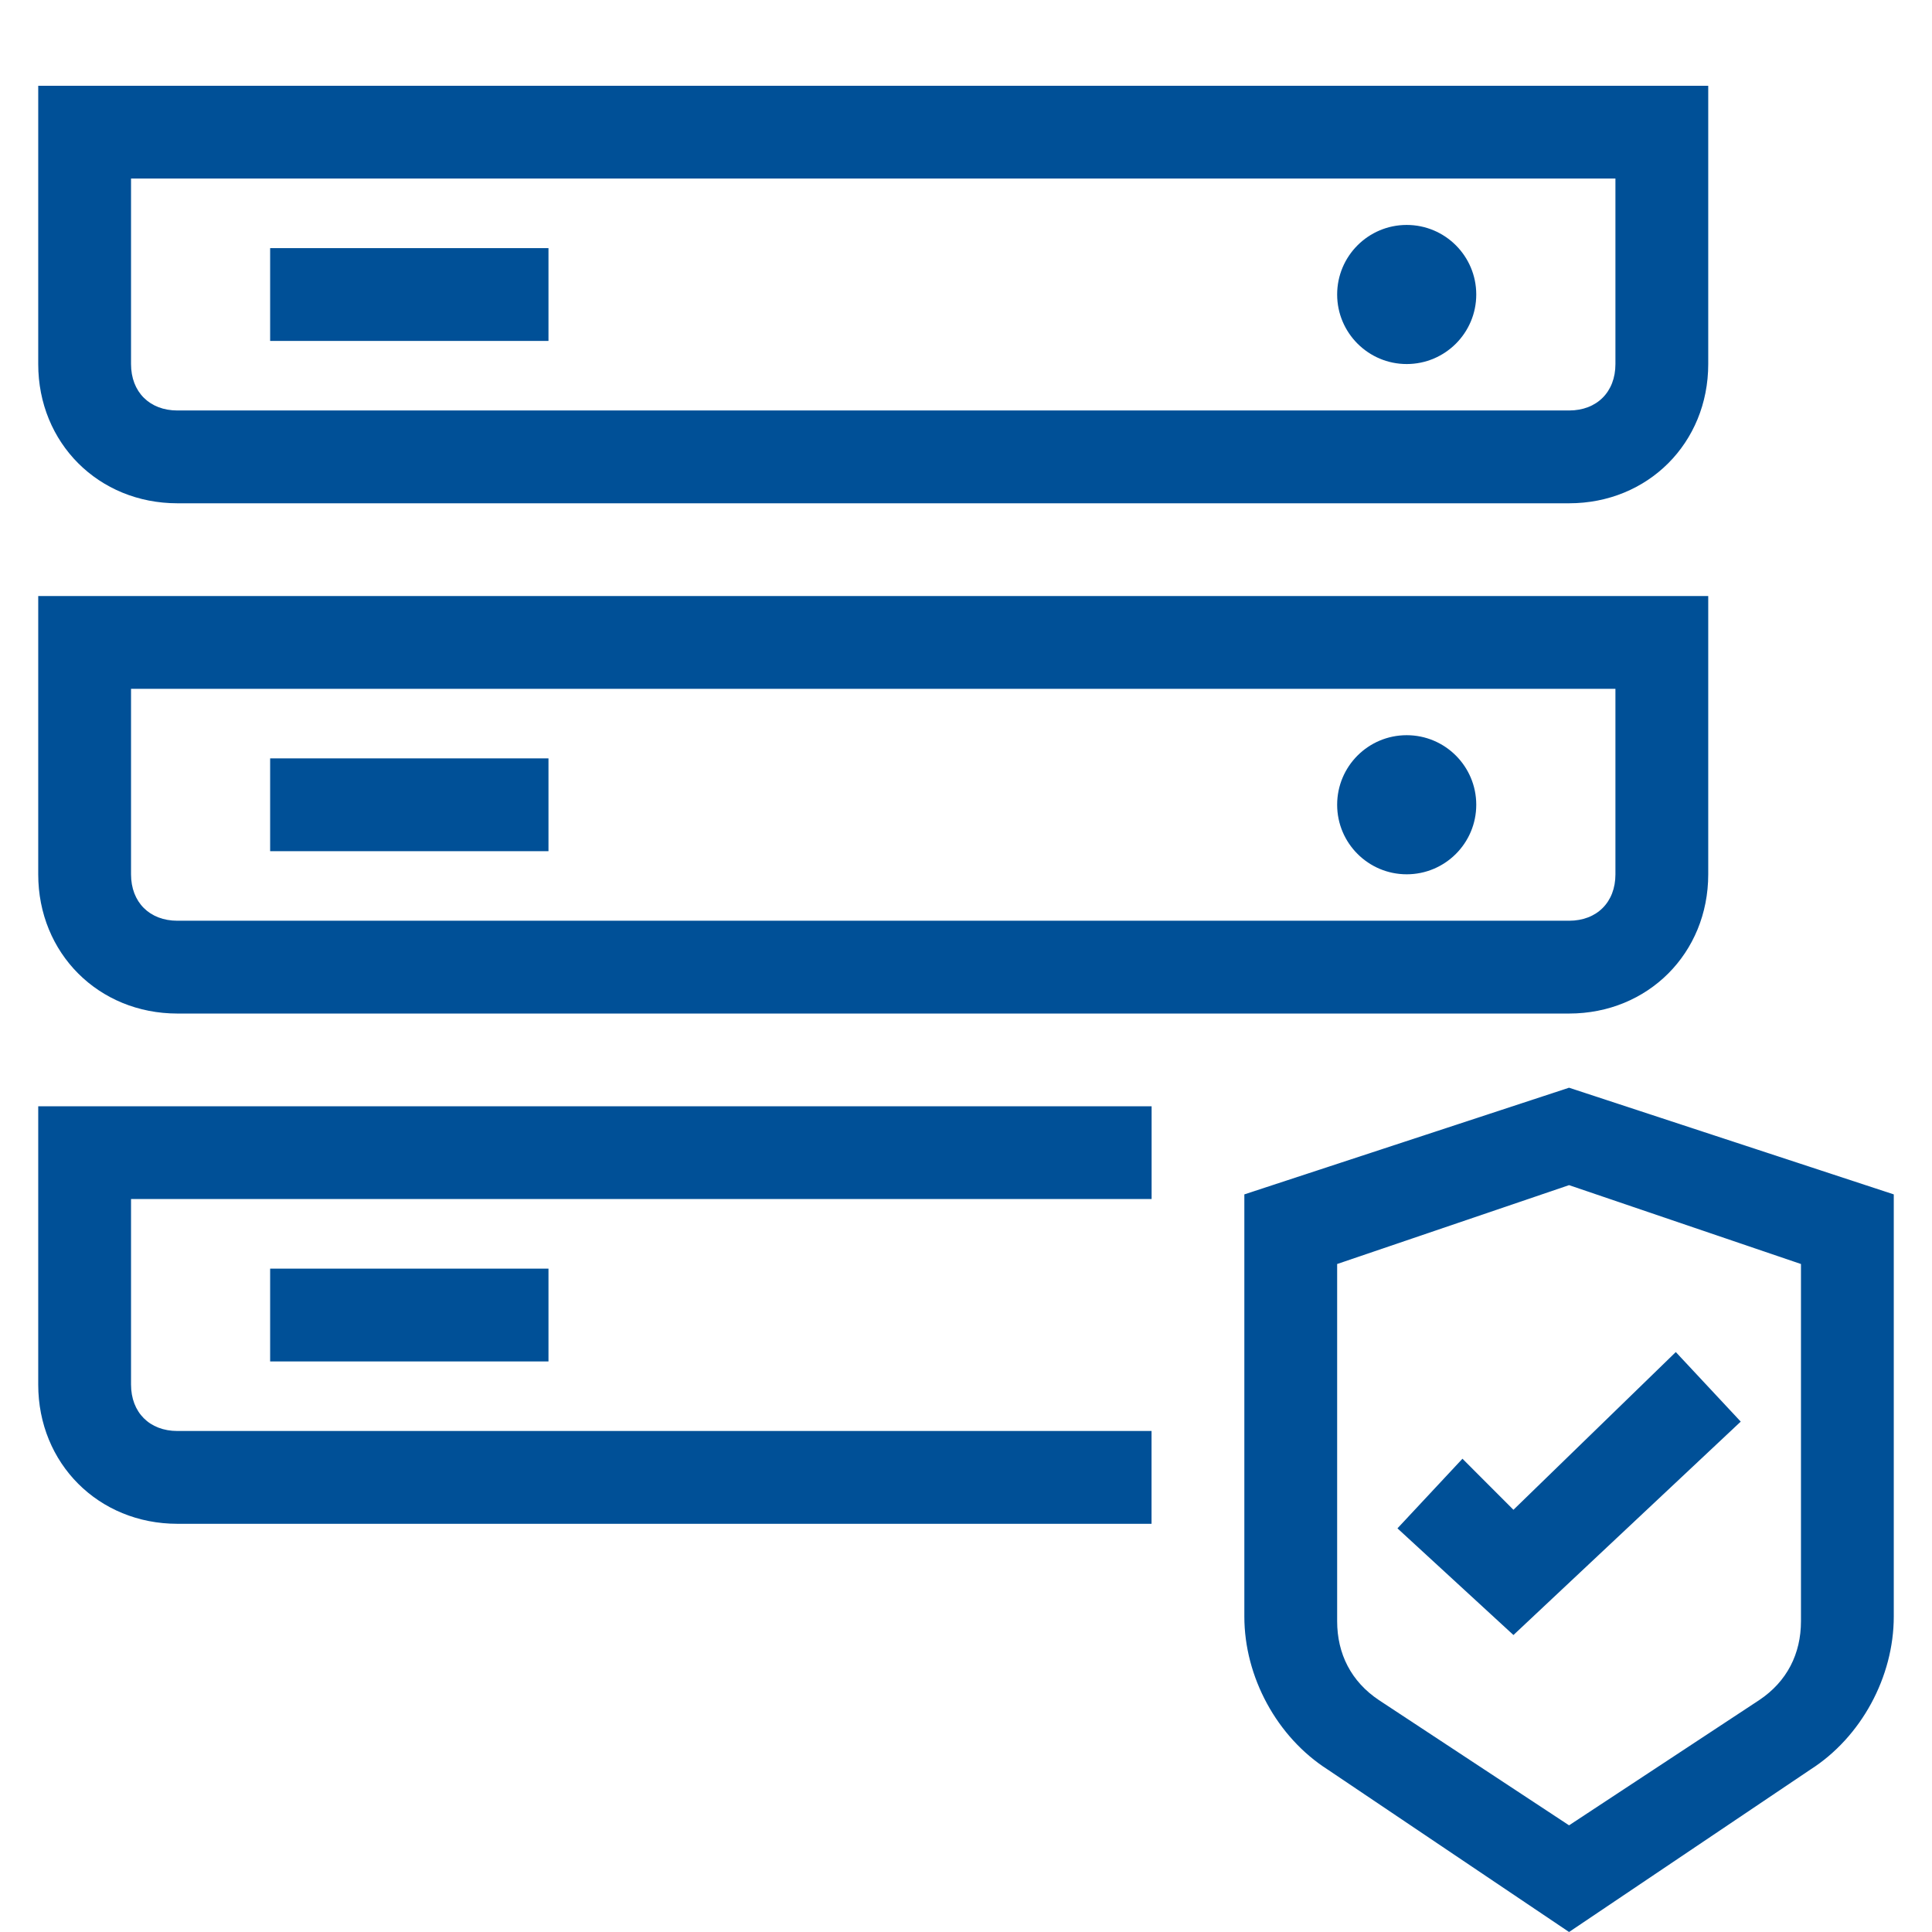 <?xml version="1.0" encoding="UTF-8"?><svg xmlns="http://www.w3.org/2000/svg" width="28" height="28" viewBox="0 0 28 28"><path d="M.554,1.243V5.277c0,1.143,.874,2.017,2.017,2.017H22.74c1.143,0,2.017-.874,2.017-2.017V1.243H.554ZM23.412,5.277c0,.403-.269,.672-.672,.672H2.571c-.403,0-.672-.269-.672-.672V2.587H23.412v2.689Z" fill="#005097"/><path d="M3.915,3.596H7.949v1.345H3.915v-1.345Z" fill="#005097"/><path d="M21.395,4.268c0,.557-.452,1.008-1.008,1.008s-1.008-.452-1.008-1.008,.451-1.008,1.008-1.008,1.008,.452,1.008,1.008" fill="#005097"/><path d="M22.74,15.764l-4.706,1.546v6.118c0,.874,.471,1.748,1.21,2.219l3.496,2.353,3.496-2.353c.739-.471,1.21-1.345,1.21-2.219v-6.118l-4.706-1.546Zm3.361,7.732c0,.471-.202,.874-.605,1.143l-2.756,1.815-2.756-1.815c-.403-.269-.605-.672-.605-1.143v-5.177l3.361-1.143,3.361,1.143v5.177Z" fill="#005097"/><path d="M21.194,21.142l-.941,1.008,1.681,1.546,3.294-3.093-.941-1.008-2.353,2.286-.739-.74Z" fill="#005097"/><path d="M.554,8.638v4.034c0,1.143,.874,2.017,2.017,2.017H22.74c1.143,0,2.017-.874,2.017-2.017v-4.034H.554Zm22.858,4.034c0,.403-.269,.672-.672,.672H2.571c-.403,0-.672-.269-.672-.672v-2.689H23.412v2.689Z" fill="#005097"/><path d="M3.915,10.991H7.949v1.345H3.915v-1.345Z" fill="#005097"/><path d="M21.395,11.663c0,.557-.452,1.008-1.008,1.008s-1.008-.451-1.008-1.008,.451-1.008,1.008-1.008,1.008,.452,1.008,1.008" fill="#005097"/><path d="M3.915,18.386H7.949v1.345H3.915v-1.345Z" fill="#005097"/><path d="M16.689,16.033H.554v4.034c0,1.143,.874,2.017,2.017,2.017h14.118v-1.345H2.571c-.403,0-.672-.269-.672-.673v-2.689h14.791v-1.344Z" fill="#005097"/></svg>
